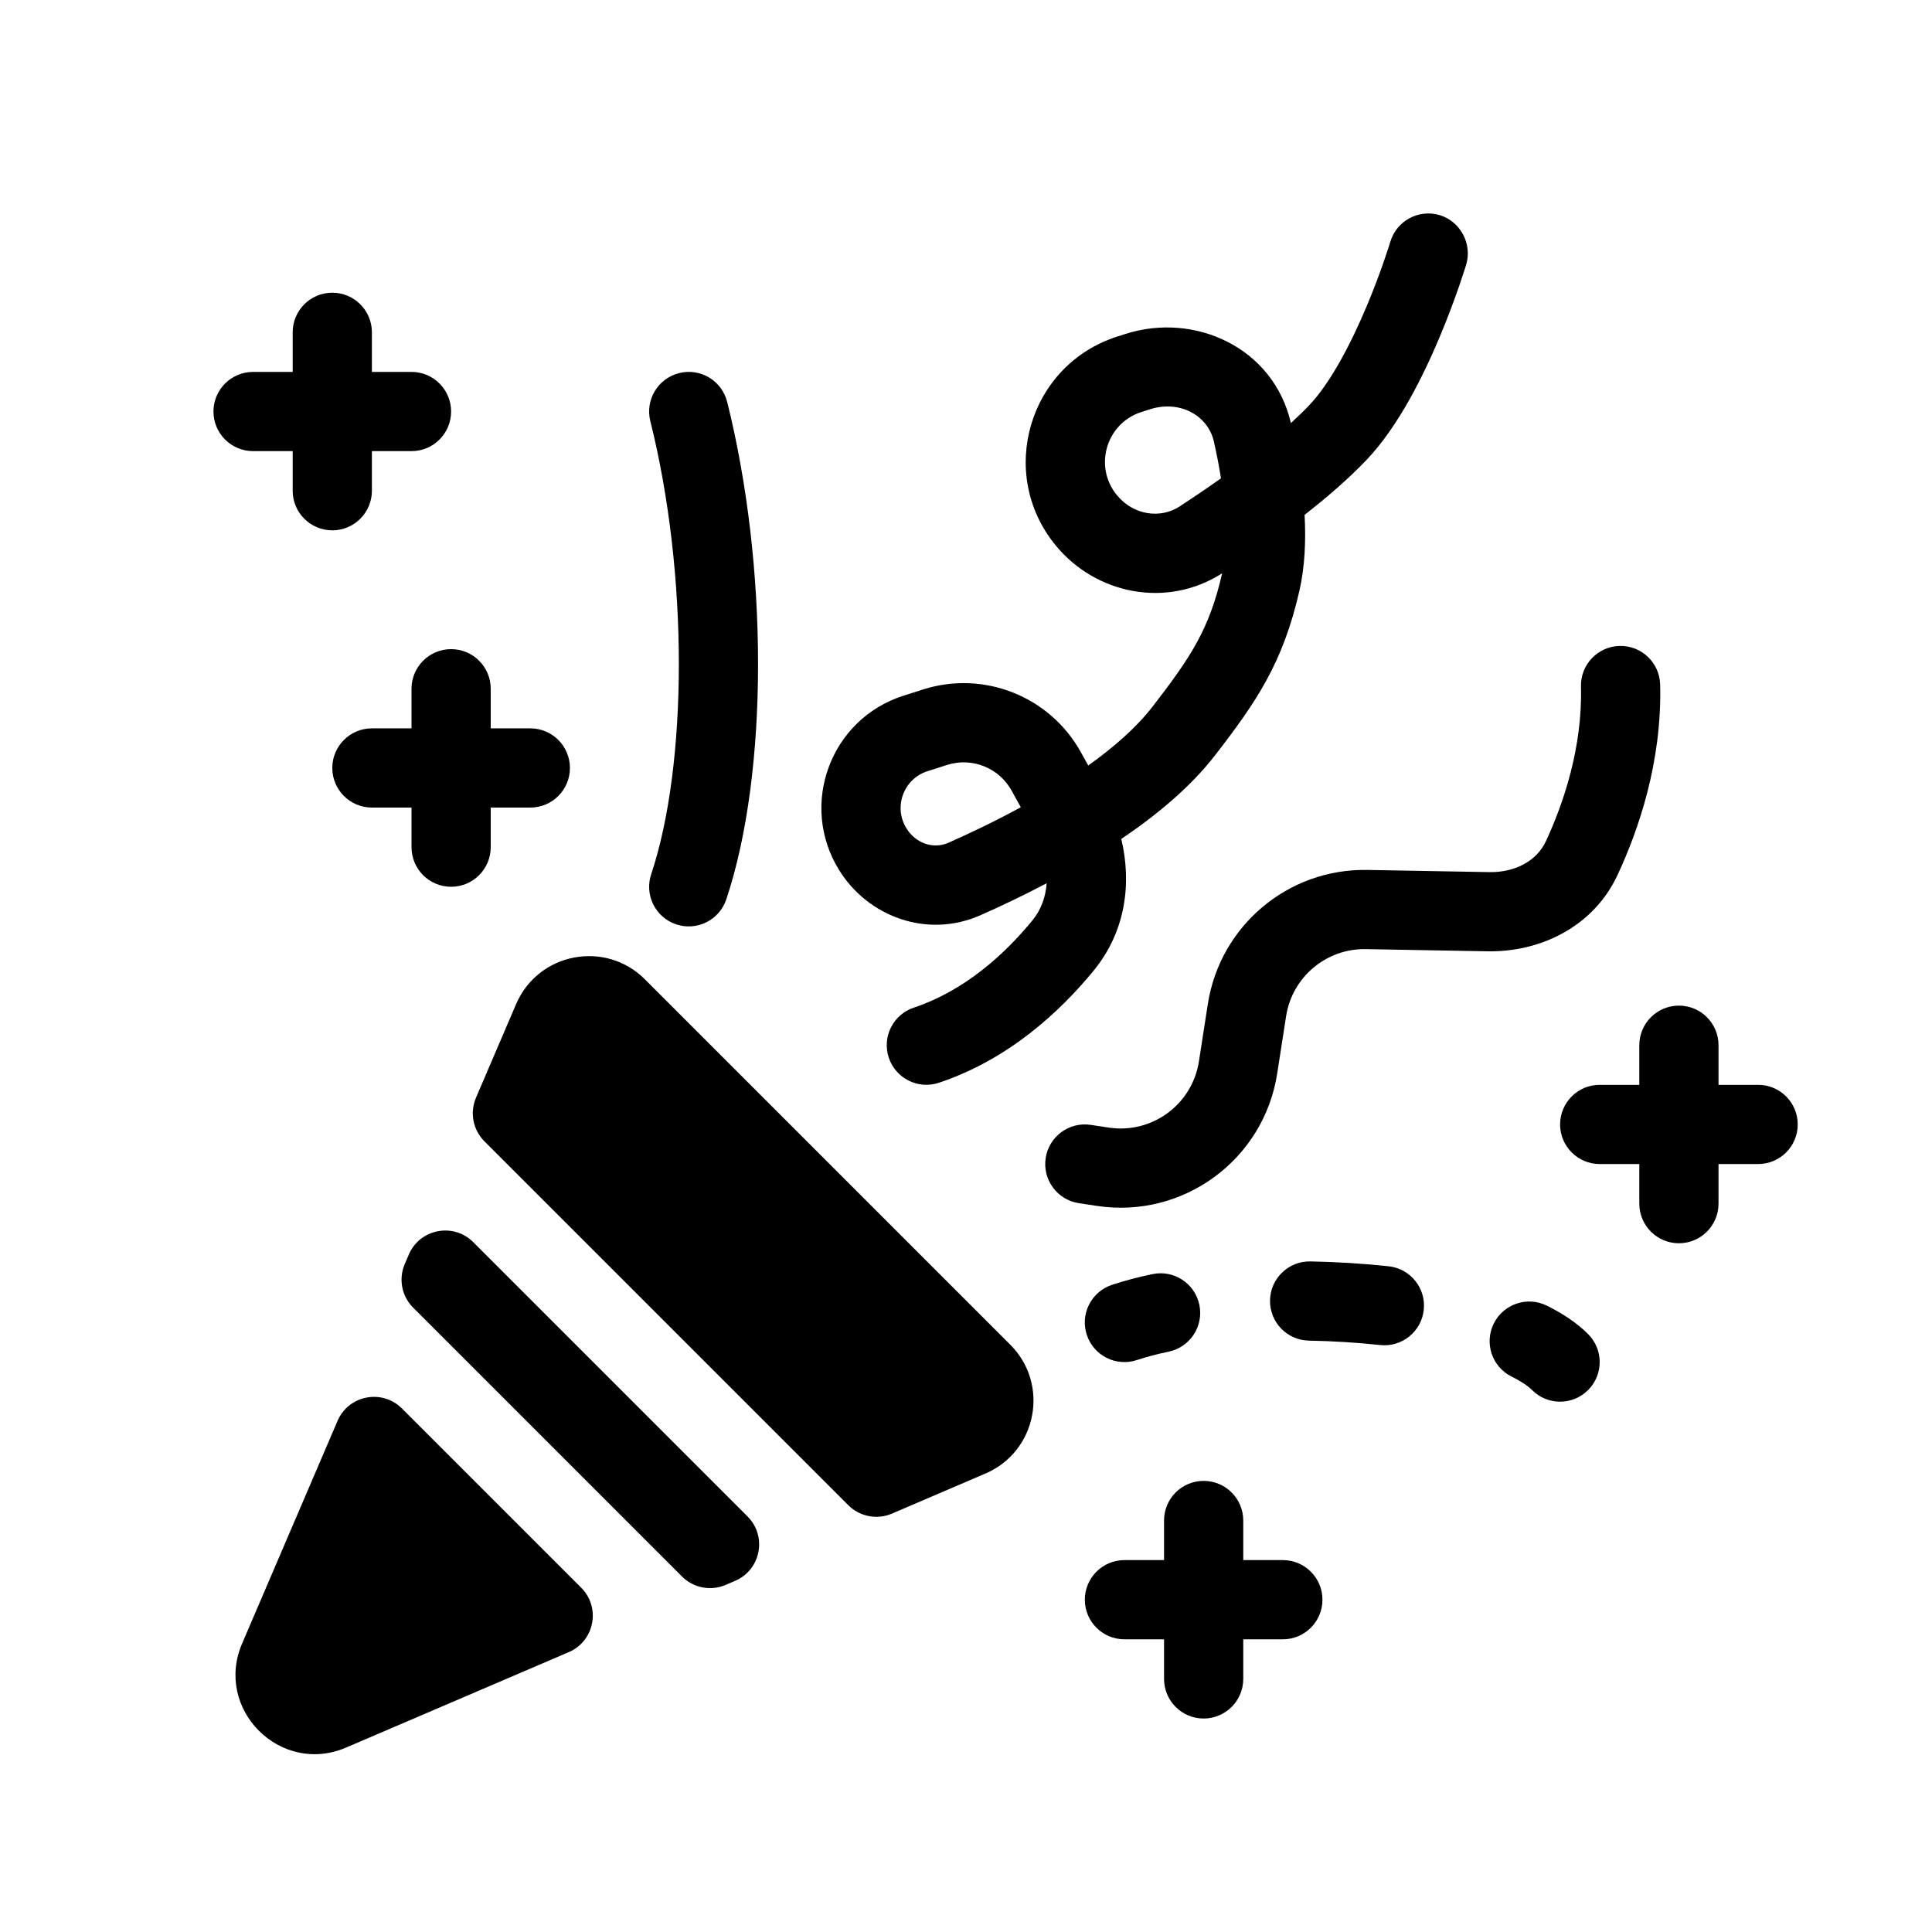 <?xml version="1.0" encoding="UTF-8"?>
<!-- Uploaded to: ICON Repo, www.iconrepo.com, Generator: ICON Repo Mixer Tools -->
<svg fill="#000000" width="800px" height="800px" version="1.1" viewBox="144 144 512 512" xmlns="http://www.w3.org/2000/svg">
 <g>
  <path d="m323.98 242.87c5.625-1.406 11.324 2.012 12.73 7.637 10.832 43.344 11.066 97.941-0.227 131.82-1.832 5.5-7.777 8.473-13.277 6.641-5.5-1.836-8.473-7.777-6.637-13.277 9.699-29.098 9.93-79.461-0.227-120.09-1.406-5.621 2.012-11.32 7.637-12.727z" fill-rule="evenodd"/>
  <path d="m263.55 316.03c5.797 0 10.496 4.699 10.496 10.496v10.496h10.496c5.797 0 10.496 4.699 10.496 10.496s-4.699 10.496-10.496 10.496h-10.496v10.496c0 5.793-4.699 10.496-10.496 10.496s-10.496-4.703-10.496-10.496v-10.496h-10.496c-5.797 0-10.496-4.699-10.496-10.496s4.699-10.496 10.496-10.496h10.496v-10.496c0-5.797 4.699-10.496 10.496-10.496z" fill-rule="evenodd"/>
  <path d="m588.93 410.5c5.797 0 10.496 4.699 10.496 10.496v10.496h10.496c5.797 0 10.496 4.699 10.496 10.496 0 5.793-4.699 10.496-10.496 10.496h-10.496v10.496c0 5.793-4.699 10.496-10.496 10.496-5.793 0-10.496-4.703-10.496-10.496v-10.496h-10.496c-5.793 0-10.496-4.703-10.496-10.496 0-5.797 4.703-10.496 10.496-10.496h10.496v-10.496c0-5.797 4.703-10.496 10.496-10.496z" fill-rule="evenodd"/>
  <path d="m462.98 536.45c5.793 0 10.496 4.703 10.496 10.496v10.496h10.492c5.797 0 10.496 4.703 10.496 10.496 0 5.797-4.699 10.496-10.496 10.496h-10.492v10.496c0 5.797-4.703 10.496-10.496 10.496-5.797 0-10.496-4.699-10.496-10.496v-10.496h-10.496c-5.797 0-10.496-4.699-10.496-10.496 0-5.793 4.699-10.496 10.496-10.496h10.496v-10.496c0-5.793 4.699-10.496 10.496-10.496z" fill-rule="evenodd"/>
  <path d="m232.06 221.57c5.797 0 10.496 4.699 10.496 10.496v10.496h10.496c5.797 0 10.496 4.699 10.496 10.496 0 5.797-4.699 10.496-10.496 10.496h-10.496v10.496c0 5.797-4.699 10.496-10.496 10.496s-10.496-4.699-10.496-10.496v-10.496h-10.496c-5.797 0-10.496-4.699-10.496-10.496 0-5.797 4.699-10.496 10.496-10.496h10.496v-10.496c0-5.797 4.699-10.496 10.496-10.496z" fill-rule="evenodd"/>
  <path d="m573.2 315.18c5.793-0.145 10.609 4.43 10.758 10.227 0.523 20.488-5.754 38.578-11.281 50.453-6.496 13.961-20.773 20.488-34.387 20.246l-32.336-0.578c-10.488-0.188-19.508 7.394-21.121 17.762l-2.367 15.23c-3.551 22.836-24.895 38.508-47.746 35.062l-4.797-0.727c-5.731-0.863-9.676-6.211-8.812-11.941 0.867-5.731 6.215-9.68 11.945-8.812l4.793 0.723c11.426 1.723 22.102-6.113 23.875-17.531l2.367-15.23c3.227-20.73 21.262-35.902 42.238-35.523l32.336 0.578c7.176 0.129 12.707-3.234 14.98-8.117 4.769-10.246 9.738-24.996 9.328-41.059-0.148-5.793 4.43-10.613 10.227-10.762z" fill-rule="evenodd"/>
  <path d="m512.46 208.05-0.016 0.051-0.07 0.23-0.305 0.965c-0.277 0.855-0.691 2.113-1.23 3.68-1.086 3.141-2.672 7.469-4.676 12.227-4.156 9.879-9.539 20.23-15.195 26.176-1.484 1.559-3.117 3.144-4.863 4.734-4.688-20.188-25.664-29.41-43.762-23.641l-2.219 0.707c-23.508 7.496-32.012 36.363-16.324 55.402 10.656 12.934 29.426 16.738 44.082 7.348-3.359 14.715-8.227 22.129-18.484 35.391-4.144 5.356-10.086 10.605-17.004 15.547l-1.965-3.543c-8.199-14.793-25.695-21.746-41.812-16.609l-5.191 1.656c-19.352 6.172-27.754 28.887-17.074 46.168 7.672 12.414 23.371 18.242 37.457 12.012 5.148-2.277 11.203-5.125 17.57-8.477-0.266 3.734-1.555 7.133-3.781 9.844-7.356 8.969-17.941 18.621-31.418 23.109-5.5 1.836-8.473 7.777-6.641 13.277s7.777 8.473 13.277 6.637c18.711-6.234 32.359-19.16 41.012-29.711 8.543-10.41 10.117-23.25 7.324-34.891 9.258-6.254 18.285-13.691 24.848-22.172 11.004-14.227 18.012-24.512 22.367-43.66 1.441-6.32 1.734-13.223 1.363-20.062 5.973-4.668 11.727-9.637 16.445-14.594 8.469-8.902 15.055-22.324 19.34-32.508 2.219-5.277 3.965-10.047 5.164-13.504 0.598-1.734 1.062-3.144 1.379-4.137 0.16-0.496 0.281-0.887 0.367-1.16l0.098-0.324 0.027-0.09c1.656-5.488-1.523-11.465-7.023-13.117-5.547-1.664-11.402 1.488-13.066 7.039zm-97.938 149.88c-6.863 3.742-13.559 6.926-19.207 9.426-3.769 1.664-8.52 0.336-11.109-3.852-3.5-5.664-0.746-13.109 5.598-15.133l5.191-1.656c6.578-2.098 13.727 0.742 17.07 6.781zm53.051-87.168c-3.723 2.641-7.434 5.148-10.922 7.43-5.156 3.371-12.285 2.34-16.648-2.957-6.246-7.578-2.859-19.07 6.496-22.055l2.219-0.707c8.16-2.598 15.453 1.844 16.953 8.465 0.734 3.238 1.383 6.543 1.902 9.824z" fill-rule="evenodd"/>
  <path d="m480.57 488.59c0.105-5.797 4.894-10.406 10.688-10.301 6.957 0.129 13.957 0.559 20.738 1.285 5.766 0.617 9.934 5.789 9.316 11.555-0.617 5.762-5.789 9.938-11.551 9.32-6.144-0.66-12.527-1.055-18.891-1.172-5.797-0.105-10.406-4.891-10.301-10.688zm-18.73 1.195c1.184 5.676-2.453 11.234-8.129 12.418-3.137 0.656-5.957 1.402-8.414 2.219-5.496 1.836-11.441-1.137-13.273-6.637-1.836-5.5 1.137-11.441 6.637-13.277 3.367-1.121 6.988-2.066 10.762-2.852 5.676-1.188 11.234 2.453 12.418 8.129zm78.016 4.981c2.566-5.195 8.863-7.328 14.059-4.758 4 1.977 7.844 4.43 10.945 7.531 4.098 4.102 4.098 10.746 0 14.844-4.102 4.102-10.746 4.102-14.844 0-0.973-0.969-2.68-2.211-5.402-3.559-5.195-2.566-7.328-8.863-4.758-14.059z" fill-rule="evenodd"/>
  <path d="m280.77 410.11c5.852-13.648 23.641-17.074 34.141-6.574l96.824 96.824c10.5 10.5 7.074 28.289-6.574 34.137l-24.793 10.629c-3.941 1.688-8.52 0.805-11.555-2.231l-96.441-96.438c-3.035-3.035-3.914-7.613-2.223-11.559z"/>
  <path d="m269.41 473.18c-5.25-5.25-14.145-3.539-17.066 3.285l-1.082 2.523c-1.691 3.945-0.809 8.52 2.227 11.555l71.25 71.25c3.035 3.035 7.609 3.918 11.555 2.227l2.523-1.082c6.824-2.922 8.535-11.816 3.285-17.066z"/>
  <path d="m233.45 520.55c2.926-6.824 11.82-8.539 17.07-3.289l47.5 47.5c5.25 5.25 3.535 14.145-3.289 17.07l-59.004 25.289c-17.418 7.465-35.031-10.148-27.566-27.566z"/>
 </g>
</svg>